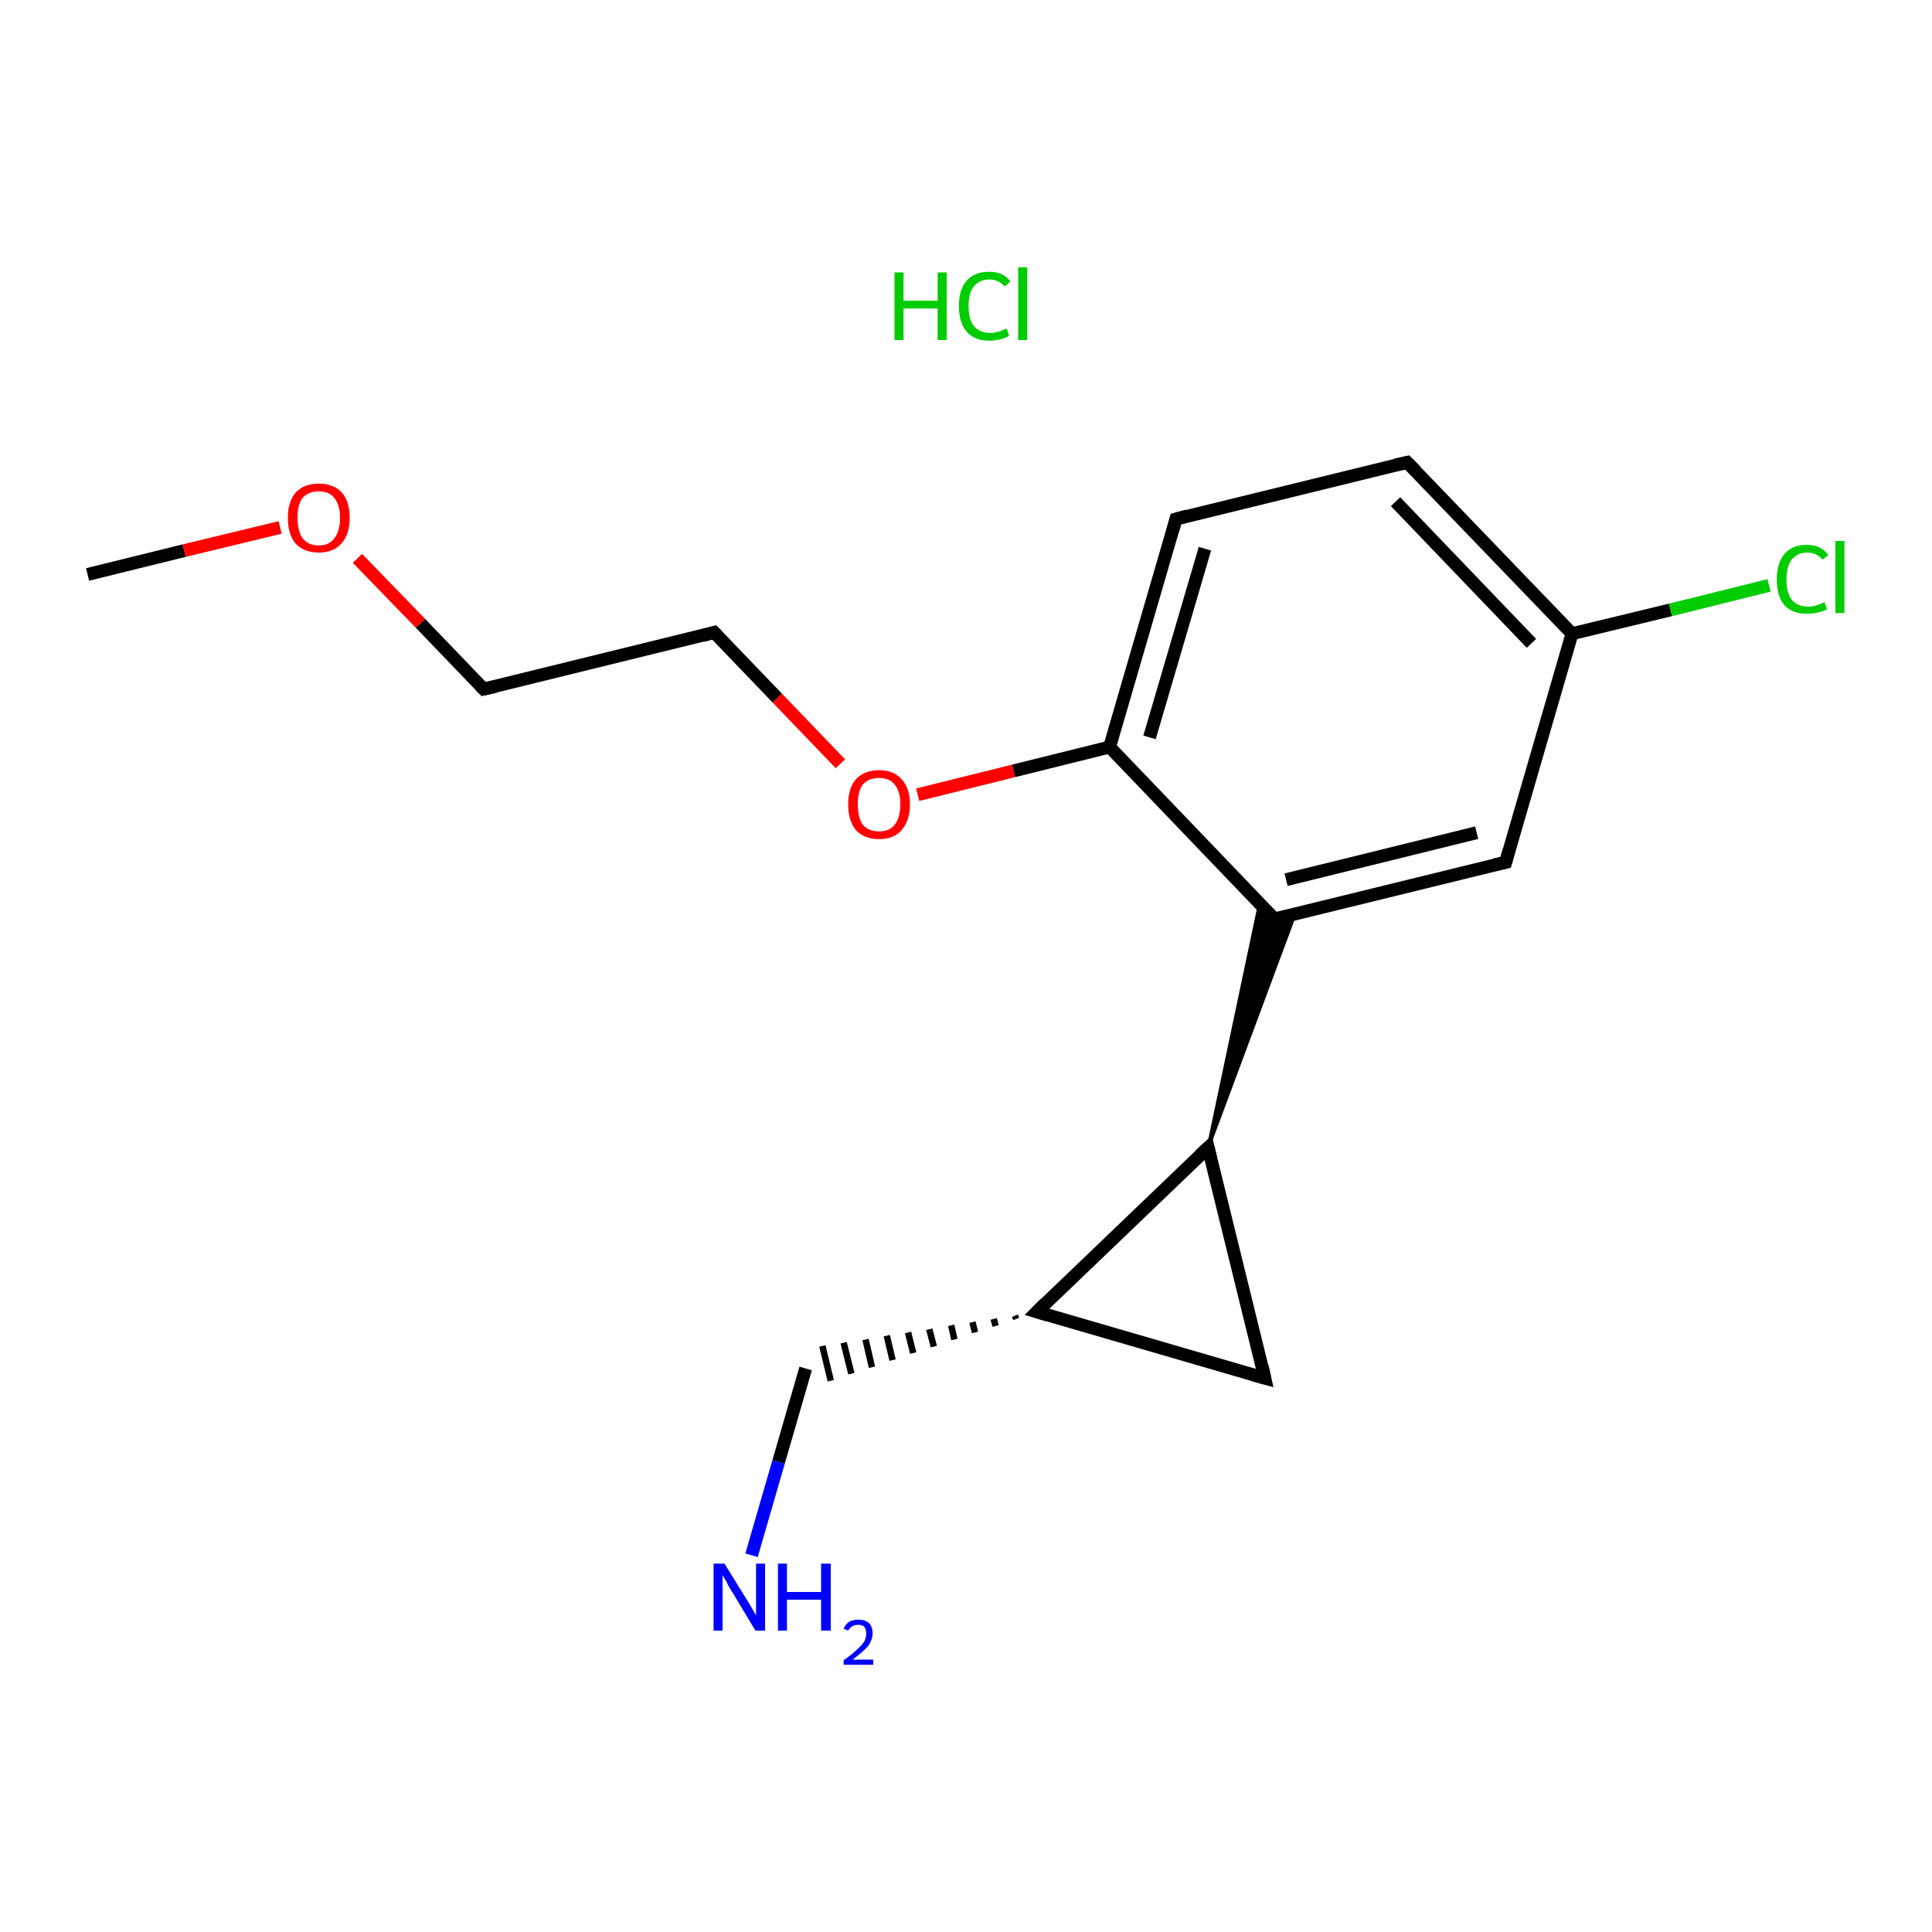 <?xml version='1.0' encoding='iso-8859-1'?>
<svg version='1.1' baseProfile='full'
              xmlns='http://www.w3.org/2000/svg'
                      xmlns:rdkit='http://www.rdkit.org/xml'
                      xmlns:xlink='http://www.w3.org/1999/xlink'
                  xml:space='preserve'
width='300px' height='300px' viewBox='0 0 300 300'>
<!-- END OF HEADER -->
<rect style='opacity:1.0;fill:#FFFFFF;stroke:none' width='300.0' height='300.0' x='0.0' y='0.0'> </rect>
<path class='bond-0 atom-1 atom-2' d='M 13.6,89.2 L 28.6,85.5' style='fill:none;fill-rule:evenodd;stroke:#000000;stroke-width:2.0px;stroke-linecap:butt;stroke-linejoin:miter;stroke-opacity:1' />
<path class='bond-0 atom-1 atom-2' d='M 28.6,85.5 L 43.5,81.9' style='fill:none;fill-rule:evenodd;stroke:#FF0000;stroke-width:2.0px;stroke-linecap:butt;stroke-linejoin:miter;stroke-opacity:1' />
<path class='bond-1 atom-2 atom-3' d='M 55.5,86.7 L 65.3,96.8' style='fill:none;fill-rule:evenodd;stroke:#FF0000;stroke-width:2.0px;stroke-linecap:butt;stroke-linejoin:miter;stroke-opacity:1' />
<path class='bond-1 atom-2 atom-3' d='M 65.3,96.8 L 75.1,107.0' style='fill:none;fill-rule:evenodd;stroke:#000000;stroke-width:2.0px;stroke-linecap:butt;stroke-linejoin:miter;stroke-opacity:1' />
<path class='bond-2 atom-3 atom-4' d='M 75.1,107.0 L 110.9,98.2' style='fill:none;fill-rule:evenodd;stroke:#000000;stroke-width:2.0px;stroke-linecap:butt;stroke-linejoin:miter;stroke-opacity:1' />
<path class='bond-3 atom-4 atom-5' d='M 110.9,98.2 L 120.7,108.4' style='fill:none;fill-rule:evenodd;stroke:#000000;stroke-width:2.0px;stroke-linecap:butt;stroke-linejoin:miter;stroke-opacity:1' />
<path class='bond-3 atom-4 atom-5' d='M 120.7,108.4 L 130.5,118.6' style='fill:none;fill-rule:evenodd;stroke:#FF0000;stroke-width:2.0px;stroke-linecap:butt;stroke-linejoin:miter;stroke-opacity:1' />
<path class='bond-4 atom-5 atom-6' d='M 142.5,123.4 L 157.4,119.7' style='fill:none;fill-rule:evenodd;stroke:#FF0000;stroke-width:2.0px;stroke-linecap:butt;stroke-linejoin:miter;stroke-opacity:1' />
<path class='bond-4 atom-5 atom-6' d='M 157.4,119.7 L 172.3,116.0' style='fill:none;fill-rule:evenodd;stroke:#000000;stroke-width:2.0px;stroke-linecap:butt;stroke-linejoin:miter;stroke-opacity:1' />
<path class='bond-5 atom-6 atom-7' d='M 172.3,116.0 L 182.6,80.6' style='fill:none;fill-rule:evenodd;stroke:#000000;stroke-width:2.0px;stroke-linecap:butt;stroke-linejoin:miter;stroke-opacity:1' />
<path class='bond-5 atom-6 atom-7' d='M 178.5,114.5 L 187.1,85.2' style='fill:none;fill-rule:evenodd;stroke:#000000;stroke-width:2.0px;stroke-linecap:butt;stroke-linejoin:miter;stroke-opacity:1' />
<path class='bond-6 atom-7 atom-8' d='M 182.6,80.6 L 218.5,71.8' style='fill:none;fill-rule:evenodd;stroke:#000000;stroke-width:2.0px;stroke-linecap:butt;stroke-linejoin:miter;stroke-opacity:1' />
<path class='bond-7 atom-8 atom-9' d='M 218.5,71.8 L 244.1,98.4' style='fill:none;fill-rule:evenodd;stroke:#000000;stroke-width:2.0px;stroke-linecap:butt;stroke-linejoin:miter;stroke-opacity:1' />
<path class='bond-7 atom-8 atom-9' d='M 216.7,77.9 L 237.8,99.9' style='fill:none;fill-rule:evenodd;stroke:#000000;stroke-width:2.0px;stroke-linecap:butt;stroke-linejoin:miter;stroke-opacity:1' />
<path class='bond-8 atom-9 atom-10' d='M 244.1,98.4 L 259.4,94.7' style='fill:none;fill-rule:evenodd;stroke:#000000;stroke-width:2.0px;stroke-linecap:butt;stroke-linejoin:miter;stroke-opacity:1' />
<path class='bond-8 atom-9 atom-10' d='M 259.4,94.7 L 274.7,90.9' style='fill:none;fill-rule:evenodd;stroke:#00CC00;stroke-width:2.0px;stroke-linecap:butt;stroke-linejoin:miter;stroke-opacity:1' />
<path class='bond-9 atom-9 atom-11' d='M 244.1,98.4 L 233.8,133.9' style='fill:none;fill-rule:evenodd;stroke:#000000;stroke-width:2.0px;stroke-linecap:butt;stroke-linejoin:miter;stroke-opacity:1' />
<path class='bond-10 atom-11 atom-12' d='M 233.8,133.9 L 197.9,142.7' style='fill:none;fill-rule:evenodd;stroke:#000000;stroke-width:2.0px;stroke-linecap:butt;stroke-linejoin:miter;stroke-opacity:1' />
<path class='bond-10 atom-11 atom-12' d='M 229.3,129.3 L 199.7,136.6' style='fill:none;fill-rule:evenodd;stroke:#000000;stroke-width:2.0px;stroke-linecap:butt;stroke-linejoin:miter;stroke-opacity:1' />
<path class='bond-11 atom-13 atom-12' d='M 187.6,178.2 L 195.6,140.3 L 197.9,142.7 Z' style='fill:#000000;fill-rule:evenodd;fill-opacity:1;stroke:#000000;stroke-width:0.5px;stroke-linecap:butt;stroke-linejoin:miter;stroke-opacity:1;' />
<path class='bond-11 atom-13 atom-12' d='M 187.6,178.2 L 197.9,142.7 L 201.1,141.9 Z' style='fill:#000000;fill-rule:evenodd;fill-opacity:1;stroke:#000000;stroke-width:0.5px;stroke-linecap:butt;stroke-linejoin:miter;stroke-opacity:1;' />
<path class='bond-12 atom-13 atom-14' d='M 187.6,178.2 L 196.4,214.0' style='fill:none;fill-rule:evenodd;stroke:#000000;stroke-width:2.0px;stroke-linecap:butt;stroke-linejoin:miter;stroke-opacity:1' />
<path class='bond-13 atom-14 atom-15' d='M 196.4,214.0 L 161.0,203.7' style='fill:none;fill-rule:evenodd;stroke:#000000;stroke-width:2.0px;stroke-linecap:butt;stroke-linejoin:miter;stroke-opacity:1' />
<path class='bond-14 atom-15 atom-16' d='M 157.6,204.3 L 157.8,204.8' style='fill:none;fill-rule:evenodd;stroke:#000000;stroke-width:1.0px;stroke-linecap:butt;stroke-linejoin:miter;stroke-opacity:1' />
<path class='bond-14 atom-15 atom-16' d='M 154.3,204.8 L 154.6,205.9' style='fill:none;fill-rule:evenodd;stroke:#000000;stroke-width:1.0px;stroke-linecap:butt;stroke-linejoin:miter;stroke-opacity:1' />
<path class='bond-14 atom-15 atom-16' d='M 151.0,205.3 L 151.4,206.9' style='fill:none;fill-rule:evenodd;stroke:#000000;stroke-width:1.0px;stroke-linecap:butt;stroke-linejoin:miter;stroke-opacity:1' />
<path class='bond-14 atom-15 atom-16' d='M 147.7,205.8 L 148.2,208.0' style='fill:none;fill-rule:evenodd;stroke:#000000;stroke-width:1.0px;stroke-linecap:butt;stroke-linejoin:miter;stroke-opacity:1' />
<path class='bond-14 atom-15 atom-16' d='M 144.3,206.4 L 145.0,209.1' style='fill:none;fill-rule:evenodd;stroke:#000000;stroke-width:1.0px;stroke-linecap:butt;stroke-linejoin:miter;stroke-opacity:1' />
<path class='bond-14 atom-15 atom-16' d='M 141.0,206.9 L 141.8,210.1' style='fill:none;fill-rule:evenodd;stroke:#000000;stroke-width:1.0px;stroke-linecap:butt;stroke-linejoin:miter;stroke-opacity:1' />
<path class='bond-14 atom-15 atom-16' d='M 137.7,207.4 L 138.6,211.2' style='fill:none;fill-rule:evenodd;stroke:#000000;stroke-width:1.0px;stroke-linecap:butt;stroke-linejoin:miter;stroke-opacity:1' />
<path class='bond-14 atom-15 atom-16' d='M 134.4,208.0 L 135.4,212.3' style='fill:none;fill-rule:evenodd;stroke:#000000;stroke-width:1.0px;stroke-linecap:butt;stroke-linejoin:miter;stroke-opacity:1' />
<path class='bond-14 atom-15 atom-16' d='M 131.0,208.5 L 132.2,213.3' style='fill:none;fill-rule:evenodd;stroke:#000000;stroke-width:1.0px;stroke-linecap:butt;stroke-linejoin:miter;stroke-opacity:1' />
<path class='bond-14 atom-15 atom-16' d='M 127.7,209.0 L 129.0,214.4' style='fill:none;fill-rule:evenodd;stroke:#000000;stroke-width:1.0px;stroke-linecap:butt;stroke-linejoin:miter;stroke-opacity:1' />
<path class='bond-15 atom-16 atom-17' d='M 125.1,212.5 L 120.9,227.0' style='fill:none;fill-rule:evenodd;stroke:#000000;stroke-width:2.0px;stroke-linecap:butt;stroke-linejoin:miter;stroke-opacity:1' />
<path class='bond-15 atom-16 atom-17' d='M 120.9,227.0 L 116.7,241.5' style='fill:none;fill-rule:evenodd;stroke:#0000FF;stroke-width:2.0px;stroke-linecap:butt;stroke-linejoin:miter;stroke-opacity:1' />
<path class='bond-16 atom-12 atom-6' d='M 197.9,142.7 L 172.3,116.0' style='fill:none;fill-rule:evenodd;stroke:#000000;stroke-width:2.0px;stroke-linecap:butt;stroke-linejoin:miter;stroke-opacity:1' />
<path class='bond-17 atom-15 atom-13' d='M 161.0,203.7 L 187.6,178.2' style='fill:none;fill-rule:evenodd;stroke:#000000;stroke-width:2.0px;stroke-linecap:butt;stroke-linejoin:miter;stroke-opacity:1' />
<path d='M 74.6,106.5 L 75.1,107.0 L 76.9,106.6' style='fill:none;stroke:#000000;stroke-width:2.0px;stroke-linecap:butt;stroke-linejoin:miter;stroke-opacity:1;' />
<path d='M 109.1,98.7 L 110.9,98.2 L 111.4,98.7' style='fill:none;stroke:#000000;stroke-width:2.0px;stroke-linecap:butt;stroke-linejoin:miter;stroke-opacity:1;' />
<path d='M 182.1,82.4 L 182.6,80.6 L 184.4,80.1' style='fill:none;stroke:#000000;stroke-width:2.0px;stroke-linecap:butt;stroke-linejoin:miter;stroke-opacity:1;' />
<path d='M 216.7,72.2 L 218.5,71.8 L 219.8,73.1' style='fill:none;stroke:#000000;stroke-width:2.0px;stroke-linecap:butt;stroke-linejoin:miter;stroke-opacity:1;' />
<path d='M 234.3,132.1 L 233.8,133.9 L 232.0,134.3' style='fill:none;stroke:#000000;stroke-width:2.0px;stroke-linecap:butt;stroke-linejoin:miter;stroke-opacity:1;' />
<path d='M 199.7,142.3 L 197.9,142.7 L 196.6,141.4' style='fill:none;stroke:#000000;stroke-width:2.0px;stroke-linecap:butt;stroke-linejoin:miter;stroke-opacity:1;' />
<path d='M 188.0,179.9 L 187.6,178.2 L 186.3,179.4' style='fill:none;stroke:#000000;stroke-width:2.0px;stroke-linecap:butt;stroke-linejoin:miter;stroke-opacity:1;' />
<path d='M 196.0,212.2 L 196.4,214.0 L 194.6,213.5' style='fill:none;stroke:#000000;stroke-width:2.0px;stroke-linecap:butt;stroke-linejoin:miter;stroke-opacity:1;' />
<path d='M 162.7,204.2 L 161.0,203.7 L 162.3,202.4' style='fill:none;stroke:#000000;stroke-width:2.0px;stroke-linecap:butt;stroke-linejoin:miter;stroke-opacity:1;' />
<path class='atom-0' d='M 138.9 42.3
L 140.3 42.3
L 140.3 46.7
L 145.6 46.7
L 145.6 42.3
L 147.0 42.3
L 147.0 52.8
L 145.6 52.8
L 145.6 47.9
L 140.3 47.9
L 140.3 52.8
L 138.9 52.8
L 138.9 42.3
' fill='#00CC00'/>
<path class='atom-0' d='M 148.9 47.5
Q 148.9 44.9, 150.1 43.6
Q 151.3 42.2, 153.6 42.2
Q 155.8 42.2, 156.9 43.7
L 156.0 44.5
Q 155.1 43.4, 153.6 43.4
Q 152.1 43.4, 151.2 44.5
Q 150.4 45.5, 150.4 47.5
Q 150.4 49.6, 151.2 50.6
Q 152.1 51.7, 153.8 51.7
Q 154.9 51.7, 156.3 51.0
L 156.7 52.1
Q 156.2 52.5, 155.3 52.7
Q 154.5 52.9, 153.6 52.9
Q 151.3 52.9, 150.1 51.5
Q 148.9 50.1, 148.9 47.5
' fill='#00CC00'/>
<path class='atom-0' d='M 158.1 41.5
L 159.5 41.5
L 159.5 52.8
L 158.1 52.8
L 158.1 41.5
' fill='#00CC00'/>
<path class='atom-2' d='M 44.7 80.4
Q 44.7 77.9, 45.9 76.5
Q 47.2 75.1, 49.5 75.1
Q 51.8 75.1, 53.1 76.5
Q 54.3 77.9, 54.3 80.4
Q 54.3 83.0, 53.0 84.4
Q 51.8 85.8, 49.5 85.8
Q 47.2 85.8, 45.9 84.4
Q 44.7 83.0, 44.7 80.4
M 49.5 84.7
Q 51.1 84.7, 51.9 83.6
Q 52.8 82.5, 52.8 80.4
Q 52.8 78.4, 51.9 77.3
Q 51.1 76.3, 49.5 76.3
Q 47.9 76.3, 47.0 77.3
Q 46.2 78.3, 46.2 80.4
Q 46.2 82.5, 47.0 83.6
Q 47.9 84.7, 49.5 84.7
' fill='#FF0000'/>
<path class='atom-5' d='M 131.7 124.9
Q 131.7 122.4, 132.9 121.0
Q 134.2 119.6, 136.5 119.6
Q 138.8 119.6, 140.0 121.0
Q 141.3 122.4, 141.3 124.9
Q 141.3 127.4, 140.0 128.9
Q 138.8 130.3, 136.5 130.3
Q 134.2 130.3, 132.9 128.9
Q 131.7 127.4, 131.7 124.9
M 136.5 129.1
Q 138.1 129.1, 138.9 128.1
Q 139.8 127.0, 139.8 124.9
Q 139.8 122.8, 138.9 121.8
Q 138.1 120.8, 136.5 120.8
Q 134.9 120.8, 134.0 121.8
Q 133.2 122.8, 133.2 124.9
Q 133.2 127.0, 134.0 128.1
Q 134.9 129.1, 136.5 129.1
' fill='#FF0000'/>
<path class='atom-10' d='M 275.9 90.0
Q 275.9 87.4, 277.1 86.0
Q 278.3 84.6, 280.6 84.6
Q 282.8 84.6, 283.9 86.2
L 283.0 86.9
Q 282.1 85.8, 280.6 85.8
Q 279.1 85.8, 278.2 86.9
Q 277.4 88.0, 277.4 90.0
Q 277.4 92.0, 278.2 93.1
Q 279.1 94.2, 280.8 94.2
Q 281.9 94.2, 283.3 93.5
L 283.7 94.6
Q 283.2 94.9, 282.3 95.1
Q 281.5 95.3, 280.6 95.3
Q 278.3 95.3, 277.1 94.0
Q 275.9 92.6, 275.9 90.0
' fill='#00CC00'/>
<path class='atom-10' d='M 285.0 84.0
L 286.4 84.0
L 286.4 95.2
L 285.0 95.2
L 285.0 84.0
' fill='#00CC00'/>
<path class='atom-17' d='M 112.5 242.8
L 115.9 248.3
Q 116.3 248.9, 116.8 249.8
Q 117.4 250.8, 117.4 250.9
L 117.4 242.8
L 118.8 242.8
L 118.8 253.2
L 117.3 253.2
L 113.7 247.2
Q 113.2 246.5, 112.8 245.6
Q 112.3 244.8, 112.2 244.6
L 112.2 253.2
L 110.8 253.2
L 110.8 242.8
L 112.5 242.8
' fill='#0000FF'/>
<path class='atom-17' d='M 120.8 242.8
L 122.2 242.8
L 122.2 247.2
L 127.5 247.2
L 127.5 242.8
L 129.0 242.8
L 129.0 253.2
L 127.5 253.2
L 127.5 248.4
L 122.2 248.4
L 122.2 253.2
L 120.8 253.2
L 120.8 242.8
' fill='#0000FF'/>
<path class='atom-17' d='M 131.0 252.9
Q 131.3 252.2, 131.9 251.8
Q 132.5 251.5, 133.3 251.5
Q 134.3 251.5, 134.9 252.0
Q 135.5 252.6, 135.5 253.6
Q 135.5 254.6, 134.8 255.6
Q 134.0 256.5, 132.4 257.7
L 135.6 257.7
L 135.6 258.5
L 131.0 258.5
L 131.0 257.8
Q 132.3 256.9, 133.0 256.2
Q 133.8 255.5, 134.2 254.9
Q 134.5 254.3, 134.5 253.7
Q 134.5 253.0, 134.2 252.6
Q 133.9 252.3, 133.3 252.3
Q 132.7 252.3, 132.4 252.5
Q 132.0 252.7, 131.7 253.2
L 131.0 252.9
' fill='#0000FF'/>
</svg>
